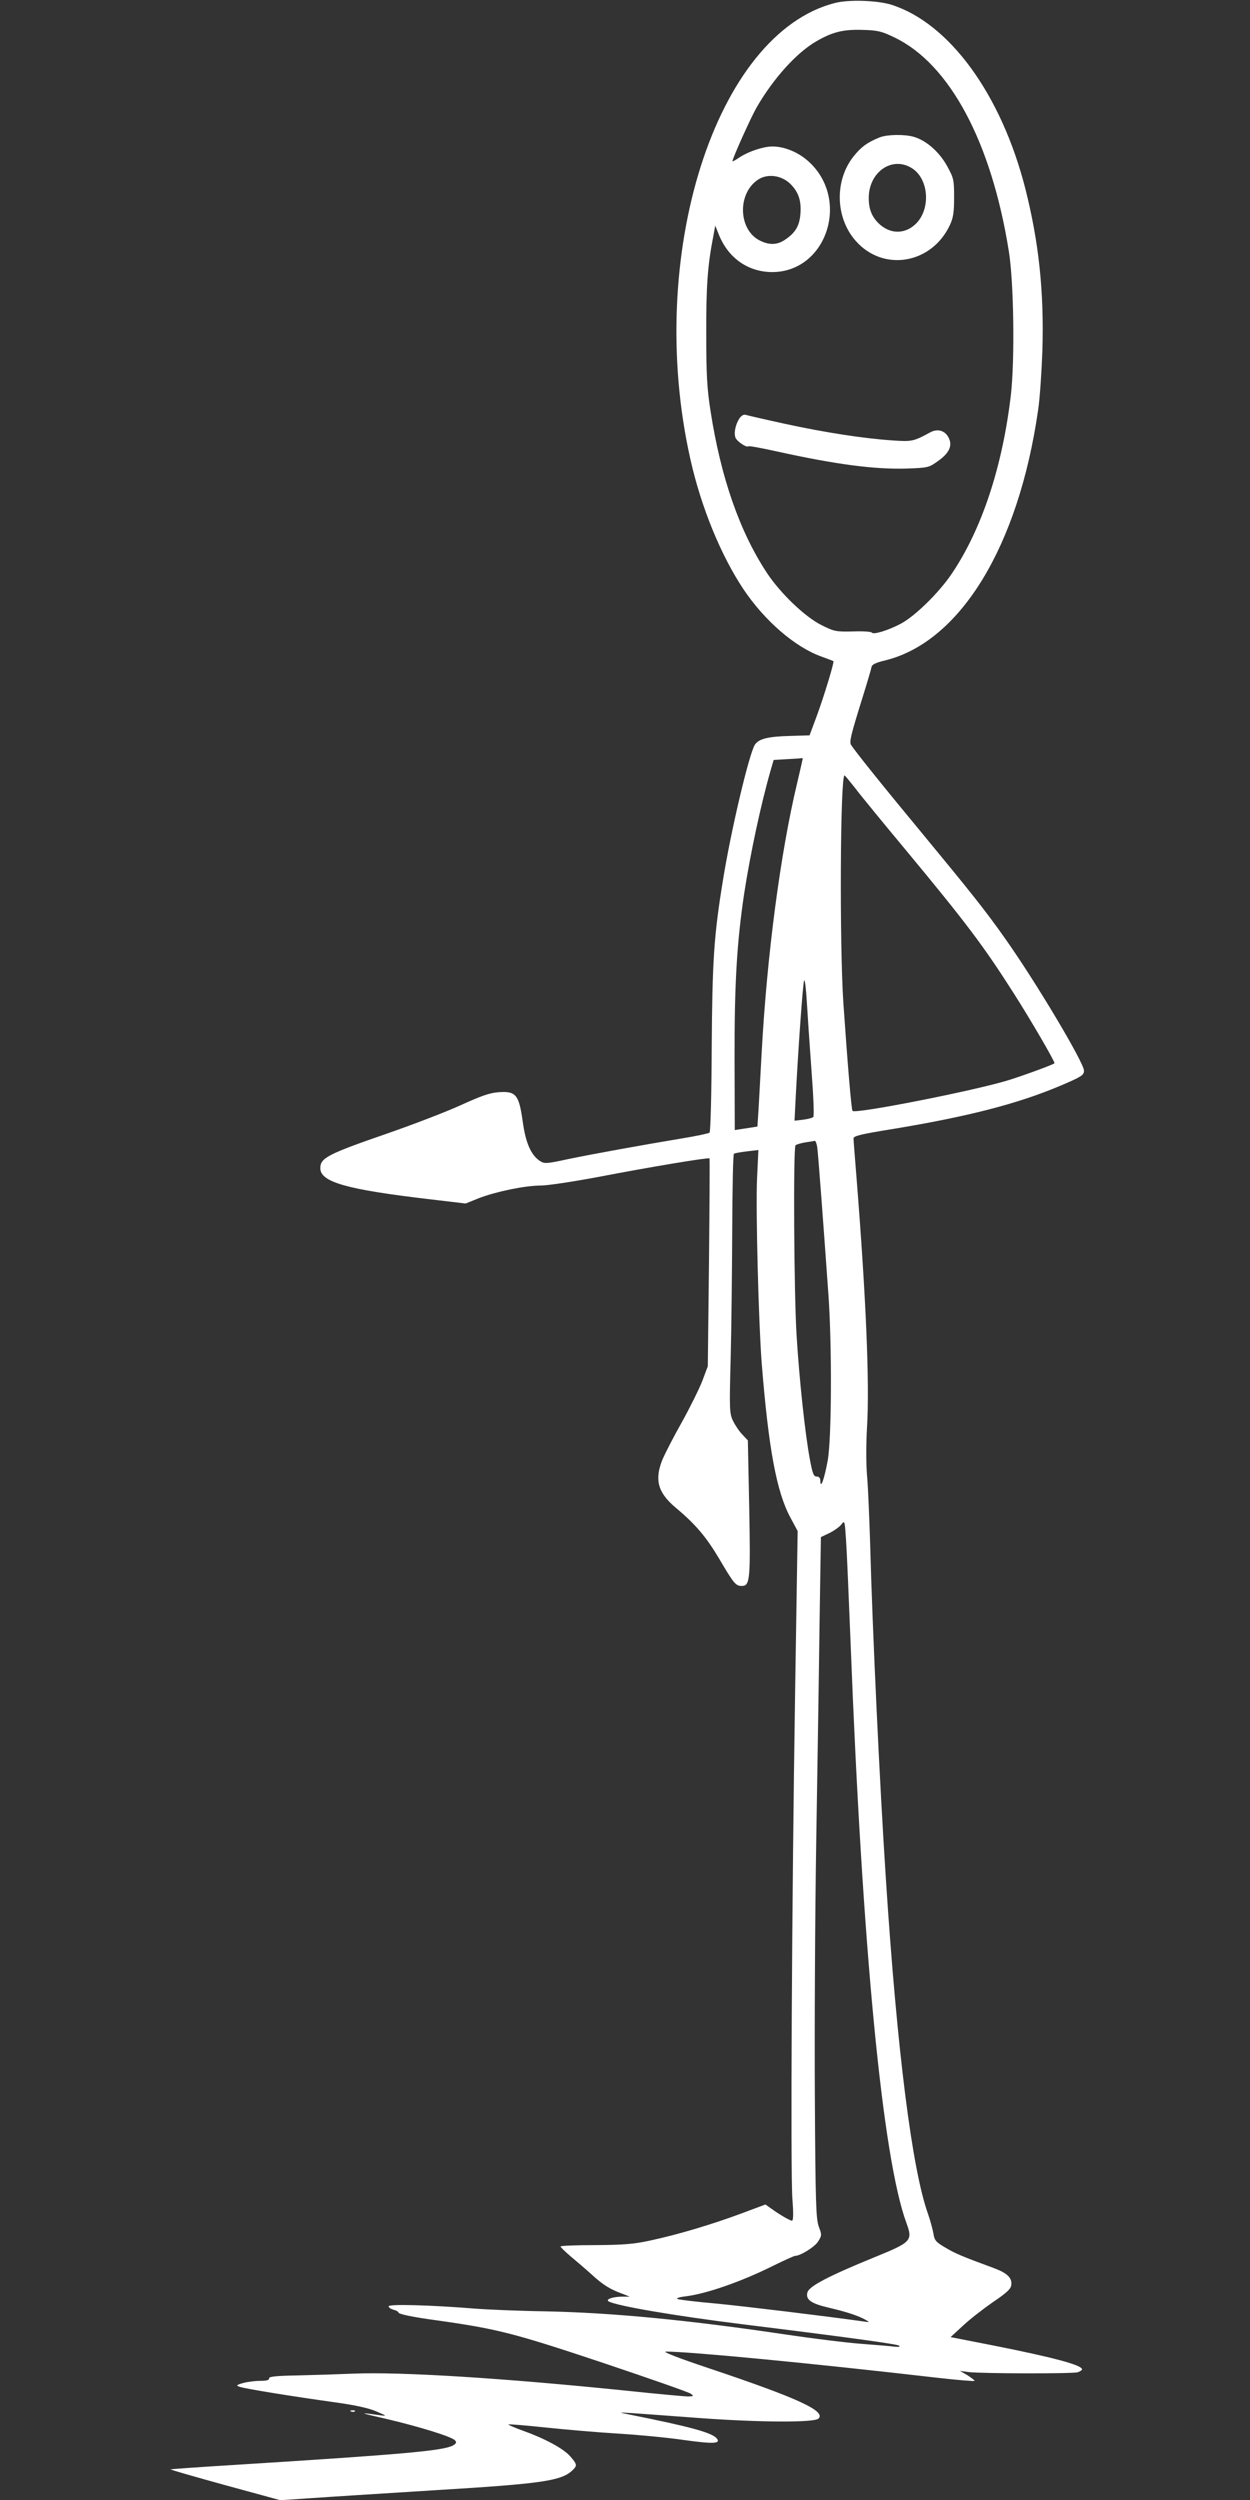 <?xml version="1.0" standalone="no"?>
<!DOCTYPE svg PUBLIC "-//W3C//DTD SVG 20010904//EN"
 "http://www.w3.org/TR/2001/REC-SVG-20010904/DTD/svg10.dtd">
<svg version="1.0" xmlns="http://www.w3.org/2000/svg"
 width="640pt" height="1280pt" viewBox="0 0 640 1280"
 preserveAspectRatio="xMidYMid meet">
<rect x="0" y="0" width="640" height="1280" fill="#333333" stroke="none"/>
<g transform="translate(0,1280) scale(0.1,-0.1)"
fill="#ffffff" stroke="none">
<path d="M4276 12785 c-613 -155 -975 -1298 -741 -2337 55 -246 157 -494 273
-667 107 -159 261 -293 396 -342 33 -12 62 -23 63 -24 6 -3 -48 -179 -83 -275
l-39 -105 -100 -3 c-115 -3 -160 -15 -180 -45 -30 -47 -124 -446 -164 -697
-46 -283 -54 -408 -57 -854 -1 -235 -6 -431 -11 -435 -4 -4 -69 -18 -143 -30
-198 -33 -448 -78 -583 -106 -110 -24 -119 -24 -143 -9 -46 31 -73 93 -88 204
-19 135 -35 154 -121 148 -47 -3 -89 -18 -195 -66 -74 -34 -241 -98 -370 -143
-312 -108 -350 -127 -350 -180 0 -71 133 -109 559 -159 l185 -22 67 27 c88 34
237 65 317 65 35 0 167 20 295 44 270 52 566 101 570 95 1 -2 0 -242 -3 -534
l-6 -530 -28 -75 c-16 -41 -63 -136 -104 -210 -42 -74 -86 -160 -99 -190 -43
-104 -26 -171 64 -247 103 -86 158 -151 223 -260 77 -131 87 -143 117 -143 43
0 46 28 39 400 l-7 345 -28 30 c-16 16 -37 48 -48 70 -18 38 -19 57 -12 320 4
154 7 452 8 662 1 210 4 384 9 386 4 3 34 8 66 12 l59 7 -7 -149 c-7 -158 8
-736 24 -943 35 -437 76 -660 148 -792 l36 -67 -13 -823 c-17 -1084 -24 -2454
-14 -2596 6 -75 5 -112 -2 -112 -10 0 -64 31 -109 64 l-27 19 -126 -47 c-148
-55 -321 -107 -466 -138 -83 -18 -135 -22 -279 -23 -98 0 -178 -3 -178 -7 0
-4 23 -26 51 -50 29 -24 78 -66 110 -95 58 -53 94 -75 158 -98 l36 -14 -45 0
c-45 -1 -80 -14 -64 -24 40 -23 339 -74 684 -117 550 -68 795 -102 804 -110 6
-6 -5 -7 -25 -5 -19 3 -97 9 -174 15 -77 6 -245 27 -373 46 -511 76 -895 113
-1242 120 -135 2 -297 9 -360 14 -221 18 -440 24 -440 12 0 -7 11 -14 25 -18
14 -3 25 -10 25 -14 0 -8 70 -23 195 -40 313 -44 397 -66 847 -216 241 -81
445 -152 455 -160 16 -12 15 -13 -13 -14 -16 0 -160 13 -320 30 -626 64 -1148
97 -1394 87 -69 -3 -195 -7 -280 -9 -117 -2 -154 -6 -152 -15 1 -9 -13 -13
-45 -13 -27 0 -66 -5 -88 -11 -35 -10 -37 -13 -19 -19 25 -10 281 -51 490 -80
101 -14 170 -29 210 -46 56 -24 57 -25 19 -20 -112 16 -108 13 30 -18 174 -41
339 -92 355 -111 9 -10 6 -16 -11 -26 -52 -27 -250 -45 -1113 -99 -182 -11
-331 -22 -333 -23 -1 -2 124 -38 280 -81 l282 -77 150 10 c83 6 371 24 640 41
560 34 652 48 709 105 22 22 20 29 -14 68 -34 40 -131 92 -243 132 -42 15 -76
30 -74 32 3 2 89 -5 193 -16 104 -11 270 -25 369 -31 99 -6 248 -20 331 -32
156 -22 196 -20 174 7 -25 30 -134 60 -455 124 -49 10 -48 10 20 6 39 -3 198
-14 355 -26 307 -22 580 -23 601 -2 38 38 -104 104 -551 254 -171 57 -252 89
-230 89 132 -1 747 -60 1388 -134 105 -12 192 -19 192 -16 0 3 -17 16 -37 29
l-38 22 45 -6 c67 -8 531 -9 558 -1 12 4 22 11 22 15 0 22 -151 62 -459 123
l-214 42 64 59 c35 33 105 87 154 121 71 48 91 67 93 88 4 36 -22 61 -94 87
-158 58 -195 74 -245 104 -48 28 -55 37 -60 72 -4 22 -16 66 -27 98 -82 228
-159 834 -216 1712 -32 488 -69 1273 -81 1725 -4 124 -10 275 -15 335 -6 64
-6 170 -1 255 14 229 -5 668 -54 1285 -8 99 -15 187 -15 196 0 13 37 22 198
48 388 64 644 130 861 222 108 46 121 54 121 77 0 41 -248 457 -404 677 -99
141 -180 242 -426 540 -198 239 -345 422 -363 452 -9 15 0 52 58 238 24 77 45
148 47 159 2 14 21 23 75 36 381 97 678 584 778 1280 9 58 18 195 22 305 9
301 -18 554 -87 828 -123 483 -389 849 -687 943 -72 22 -216 27 -287 9z m304
-177 c282 -135 496 -535 585 -1093 26 -158 31 -555 11 -735 -43 -368 -148
-687 -302 -916 -65 -97 -187 -217 -261 -257 -64 -34 -141 -58 -149 -46 -3 5
-47 8 -97 6 -88 -2 -96 0 -162 33 -84 42 -209 162 -278 266 -140 212 -236 488
-289 829 -18 115 -22 185 -22 395 -1 242 7 353 36 500 l10 55 16 -40 c47 -123
148 -196 272 -198 282 -3 406 372 189 567 -52 47 -123 76 -184 76 -46 0 -121
-25 -166 -54 -21 -15 -39 -24 -39 -22 0 15 95 226 125 278 86 148 203 277 302
335 84 49 139 63 238 60 80 -2 99 -7 165 -39z m-535 -748 c43 -42 59 -87 53
-157 -5 -60 -26 -95 -78 -130 -39 -27 -79 -29 -127 -6 -114 54 -120 245 -9
315 48 30 117 20 161 -22z m65 -2944 c0 -2 -13 -59 -29 -127 -85 -356 -154
-878 -181 -1374 -6 -110 -13 -241 -16 -291 l-6 -92 -58 -9 -58 -9 -1 365 c-1
385 12 597 49 845 31 202 86 460 136 633 l15 52 67 4 c37 2 70 4 75 5 4 1 7 0
7 -2z m266 -148 c26 -35 145 -180 264 -323 307 -370 397 -490 548 -727 92
-144 216 -358 211 -362 -12 -9 -157 -62 -237 -87 -176 -54 -781 -173 -797
-157 -6 6 -25 235 -47 553 -20 302 -16 1165 6 1165 2 0 25 -28 52 -62z m-221
-1451 c10 -131 14 -232 9 -236 -5 -5 -29 -11 -53 -14 l-43 -5 6 121 c14 267
37 583 43 597 4 8 10 -41 14 -110 4 -69 15 -228 24 -353z m29 -389 c5 -32 33
-411 58 -763 18 -263 16 -730 -4 -842 -17 -94 -37 -151 -38 -105 0 15 -6 22
-19 22 -15 0 -21 15 -35 91 -24 129 -53 400 -67 624 -14 211 -18 969 -6 981 4
4 26 11 50 15 23 3 45 7 49 8 4 0 9 -14 12 -31z m171 -2538 c60 -1562 163
-2638 286 -2972 33 -90 26 -98 -161 -174 -240 -98 -338 -150 -346 -181 -10
-37 18 -57 108 -78 94 -22 153 -42 187 -61 26 -15 26 -15 -14 -9 -193 27 -596
76 -750 91 -104 9 -194 20 -198 24 -4 4 16 10 45 13 105 13 284 75 446 156 57
28 108 51 113 51 27 0 101 46 118 74 19 30 19 34 3 76 -14 40 -17 119 -20 670
-2 344 1 927 7 1295 6 369 14 871 17 1117 l7 448 44 21 c24 12 51 31 61 44 17
22 17 20 24 -84 4 -58 14 -293 23 -521z"/>
<path d="M4505 12097 c-63 -25 -96 -49 -135 -98 -98 -124 -93 -314 11 -432
141 -161 390 -119 483 82 17 37 21 65 21 141 0 90 -2 98 -36 160 -39 71 -105
130 -169 149 -47 14 -136 13 -175 -2z m162 -157 c87 -52 100 -204 26 -282 -53
-55 -126 -59 -184 -11 -42 36 -61 77 -61 138 -1 133 118 217 219 155z"/>
<path d="M3786 10658 c-20 -31 -29 -72 -21 -97 6 -20 58 -55 67 -46 3 3 67 -9
144 -26 304 -67 501 -93 667 -88 109 4 113 5 159 38 58 41 75 78 56 118 -18
38 -56 50 -94 30 -86 -47 -95 -49 -194 -42 -149 10 -349 41 -551 85 -101 22
-192 43 -201 46 -11 3 -22 -4 -32 -18z"/>
<path d="M1798 453 c7 -3 16 -2 19 1 4 3 -2 6 -13 5 -11 0 -14 -3 -6 -6z"/>
</g>
</svg>
